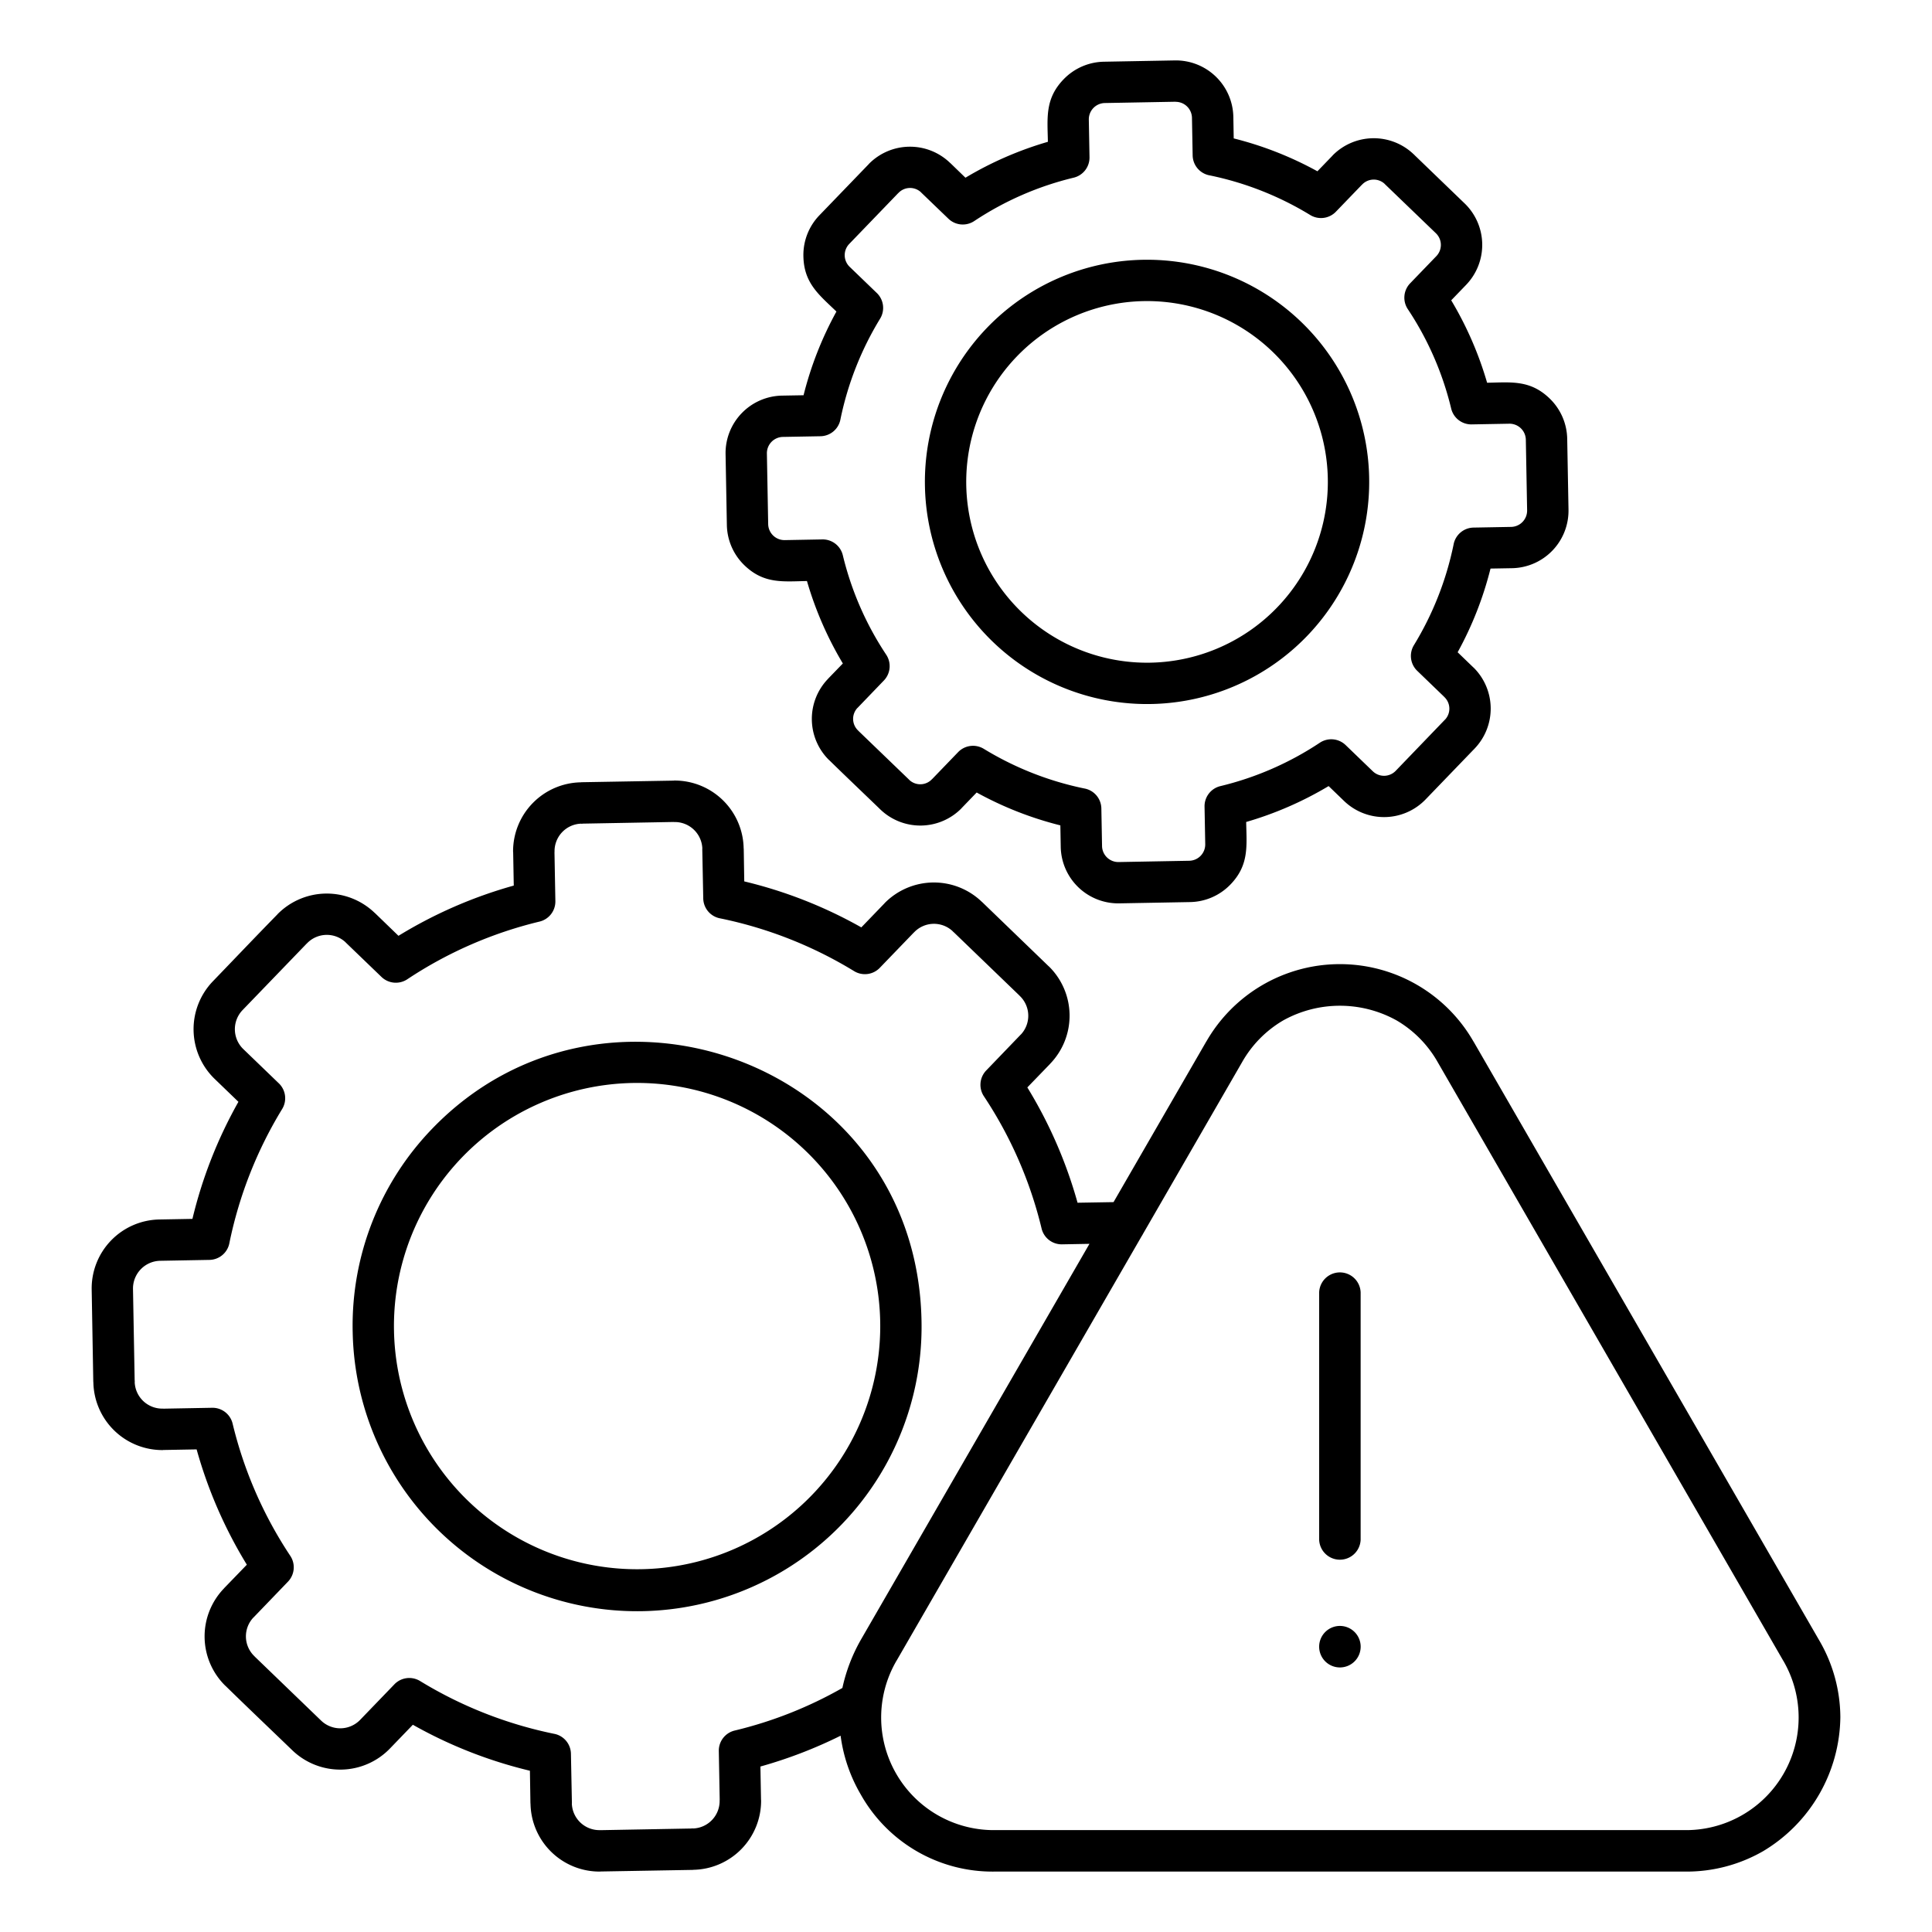 <?xml version="1.0" encoding="UTF-8"?>
<svg xmlns="http://www.w3.org/2000/svg" id="Layer_1" data-name="Layer 1" viewBox="0 0 512 512">
  <defs>
    <style>.cls-1{fill-rule:evenodd;}</style>
  </defs>
  <path class="cls-1" d="M349.591,342.49a5.5,5.5,0,0,1,10.992,0v65.557a5.5,5.5,0,0,1-10.992,0V342.49Zm0,93.883a5.5,5.5,0,1,1,5.5,5.516,5.5,5.5,0,0,1-5.5-5.516ZM311.519,26.962l-18.783.343a4.326,4.326,0,0,0-4.189,4.373l.183,10a5.479,5.479,0,0,1-4.208,5.411,82.54,82.54,0,0,0-26.35,11.5,5.489,5.489,0,0,1-6.828-.623l-7.292-7.012.008-.009a4.249,4.249,0,0,0-6.032.26l-.01-.009L225.052,64.65a4.291,4.291,0,0,0,.1,6.046l7.107,6.852a5.484,5.484,0,0,1,.98,6.9,83.368,83.368,0,0,0-10.5,26.614,5.477,5.477,0,0,1-5.31,4.545l-10.006.182a4.325,4.325,0,0,0-4.189,4.373l.343,18.783a4.325,4.325,0,0,0,4.373,4.19l10-.183a5.478,5.478,0,0,1,5.41,4.209,82.542,82.542,0,0,0,11.5,26.35,5.487,5.487,0,0,1-.623,6.827l-7.013,7.292-.009-.007a4.25,4.25,0,0,0,.26,6.031l-.008.011L241,206.7l-.008.009a4.251,4.251,0,0,0,6.033-.26l.01.009,6.778-7.03a5.484,5.484,0,0,1,6.9-.98,83.368,83.368,0,0,0,26.614,10.5,5.475,5.475,0,0,1,4.544,5.31l.183,10.005a4.326,4.326,0,0,0,4.373,4.19l18.783-.343a4.325,4.325,0,0,0,4.19-4.373l-.183-10a5.479,5.479,0,0,1,4.208-5.411,82.513,82.513,0,0,0,26.351-11.5,5.486,5.486,0,0,1,6.827.622l7.207,6.949a4.291,4.291,0,0,0,6.046-.1l13.1-13.61.008.008a4.251,4.251,0,0,0-.26-6.033l.009-.009-7.03-6.779a5.484,5.484,0,0,1-.98-6.9,83.376,83.376,0,0,0,10.5-26.613,5.476,5.476,0,0,1,5.31-4.545l10-.182a4.326,4.326,0,0,0,4.189-4.374l-.342-18.784a4.325,4.325,0,0,0-4.374-4.188l-10,.182a5.479,5.479,0,0,1-5.41-4.208,82.51,82.51,0,0,0-11.5-26.35,5.489,5.489,0,0,1,.623-6.828l6.948-7.206a4.291,4.291,0,0,0-.1-6.047l-13.61-13.1.008-.008a4.251,4.251,0,0,0-6.033.259l-.01-.009-6.778,7.03a5.485,5.485,0,0,1-6.9.981,83.385,83.385,0,0,0-26.613-10.5,5.476,5.476,0,0,1-4.545-5.31l-.183-10a4.326,4.326,0,0,0-4.374-4.19ZM292.564,16.356l18.784-.343a15.249,15.249,0,0,1,15.5,14.967l.1,5.7a92.619,92.619,0,0,1,22.179,8.711l4.036-4.184-.01-.01a15.3,15.3,0,0,1,21.559-.242l.009-.01.2.213,13.237,12.763a15.282,15.282,0,0,1,.4,21.547l-3.97,4.117a93.09,93.09,0,0,1,9.513,21.848c6.362-.116,11.405-.809,16.559,4.16a15.214,15.214,0,0,1,4.666,10.7l.343,18.784a15.249,15.249,0,0,1-14.967,15.5l-5.7.1a92.6,92.6,0,0,1-8.711,22.179l4.184,4.036.01-.01a15.3,15.3,0,0,1,.242,21.559l.009.009-.212.2L377.763,211.89a15.284,15.284,0,0,1-21.548.4l-4.116-3.97a93.1,93.1,0,0,1-21.849,9.513c.117,6.362.81,11.406-4.16,16.559a15.215,15.215,0,0,1-10.7,4.667L296.6,239.4a15.249,15.249,0,0,1-15.494-14.967l-.1-5.7a92.564,92.564,0,0,1-22.179-8.712l-4.036,4.185.01.009a15.3,15.3,0,0,1-21.559.243l-.009.01-.2-.213c-4.434-4.276-8.912-8.531-13.313-12.838l-.01.01a15.3,15.3,0,0,1-.243-21.558l-.009-.009,3.906-4.033a93.1,93.1,0,0,1-9.512-21.847c-6.363.116-11.4.809-16.559-4.16a15.22,15.22,0,0,1-4.667-10.7l-.342-18.783a15.247,15.247,0,0,1,14.967-15.494l5.7-.1a92.61,92.61,0,0,1,8.711-22.18c-4.585-4.42-8.623-7.485-8.754-14.672a15.171,15.171,0,0,1,4.244-10.837l13.114-13.6-.009-.01a15.294,15.294,0,0,1,21.558-.243l.009-.01,4.032,3.906A93.139,93.139,0,0,1,277.7,37.581c-.115-6.363-.809-11.405,4.16-16.559a15.212,15.212,0,0,1,10.7-4.666Zm44.675,76.862a47.916,47.916,0,1,1-67.752,1.227,47.911,47.911,0,0,1,67.752-1.227ZM302.917,68.845a58.873,58.873,0,1,1-57.8,59.923,58.858,58.858,0,0,1,57.8-59.923Zm-14.2,260.786-60.63,105.013a45.031,45.031,0,0,0-4.845,12.684A109.011,109.011,0,0,1,194.7,458.613a5.478,5.478,0,0,0-4.208,5.41l.237,13.013h-.02a7.294,7.294,0,0,1-7.044,7.529v-.02a5.55,5.55,0,0,0-.581.031l-24.012.438V485a7.3,7.3,0,0,1-7.528-7.044h.02l-.261-13.185a5.477,5.477,0,0,0-4.545-5.311,110.678,110.678,0,0,1-35.439-13.974,5.486,5.486,0,0,0-6.9.98l-9,9.336a7.317,7.317,0,0,1-10.314.179l-17.63-17,.008-.011a7.272,7.272,0,0,1-.338-10.3l.01.007,9.161-9.52a5.489,5.489,0,0,0,.623-6.828,109.729,109.729,0,0,1-15.291-35.044,5.478,5.478,0,0,0-5.41-4.208l-13.014.237v-.02a7.3,7.3,0,0,1-7.529-7.044h.019a5.552,5.552,0,0,0-.03-.581l-.44-24.1a7.353,7.353,0,0,1,7.152-7.445l13.1-.238a5.478,5.478,0,0,0,5.311-4.545A110.673,110.673,0,0,1,74.775,293.9a5.484,5.484,0,0,0-.98-6.9l-9.335-9a7.318,7.318,0,0,1-.179-10.314l17-17.63.011.008a7.271,7.271,0,0,1,10.3-.338l-.008.01L101.1,258.9a5.487,5.487,0,0,0,6.827.623,109.738,109.738,0,0,1,35.044-15.291,5.478,5.478,0,0,0,4.208-5.41l-.237-13.014h.02a7.294,7.294,0,0,1,7.042-7.528v.019a5.58,5.58,0,0,0,.581-.03l24.012-.438v.02a7.3,7.3,0,0,1,7.53,7.043h-.02l.261,13.185a5.476,5.476,0,0,0,4.545,5.31,110.7,110.7,0,0,1,35.439,13.974,5.484,5.484,0,0,0,6.9-.98l8.928-9.259.009.009a7.273,7.273,0,0,1,10.3-.338l-.008.009q.176.175.363.331L270.2,263.862l-.009.009a7.274,7.274,0,0,1,.339,10.3l-.01-.008-9.161,9.521a5.487,5.487,0,0,0-.623,6.827,109.741,109.741,0,0,1,15.292,35.044,5.478,5.478,0,0,0,5.41,4.208l7.279-.133Zm14.23-2.715a5.428,5.428,0,0,1-.371.643l-65,112.581-.009,0A29.848,29.848,0,0,0,263.491,485H446.684a29.849,29.849,0,0,0,25.922-44.862l-.009,0L381,281.471a29.809,29.809,0,0,0-10.895-11.054,30.962,30.962,0,0,0-30.035,0,29.816,29.816,0,0,0-10.895,11.054l-26.226,45.445ZM222.771,459.982a41.44,41.44,0,0,0,5.318,15.537,40.058,40.058,0,0,0,35.4,20.471H446.684a40.722,40.722,0,0,0,20.514-5.381,41.942,41.942,0,0,0,20.514-35.517,40.687,40.687,0,0,0-5.626-20.426L390.49,276l-.01.006a40.8,40.8,0,0,0-70.785,0l-.01-.006L295.1,318.574l-9.537.162a120.311,120.311,0,0,0-13.309-30.558l6.037-6.243-.009-.009a18.317,18.317,0,0,0-.32-25.827l-.01.01-17.7-17.082-.009.009a18.315,18.315,0,0,0-25.826.321l.01.009-6.168,6.4a119.8,119.8,0,0,0-31.023-12.187l-.138-8.687h-.02A18.3,18.3,0,0,0,178.6,206.852v.021l-24.594.428v.02A18.294,18.294,0,0,0,135.972,225.8h.02l.161,8.887A120.326,120.326,0,0,0,105.6,248l-6.243-6.038-.01.009a18.315,18.315,0,0,0-25.824.322l.01.009c-5.754,5.879-11.437,11.86-17.148,17.783a18.309,18.309,0,0,0,.48,25.814l6.32,6.094a119.816,119.816,0,0,0-12.188,31.023l-8.772.159a18.275,18.275,0,0,0-17.929,18.567l.427,24.507h.02A18.3,18.3,0,0,0,43.22,384.285v-.021l8.887-.161a120.353,120.353,0,0,0,13.309,30.559l-6.038,6.243.009.009a18.316,18.316,0,0,0,.322,25.825l.009-.01c5.879,5.753,11.86,11.437,17.783,17.148a18.309,18.309,0,0,0,25.814-.48l6.094-6.32a119.816,119.816,0,0,0,31.023,12.188l.138,8.686h.02a18.3,18.3,0,0,0,18.482,18.036v-.02l24.593-.428v-.02A18.3,18.3,0,0,0,201.7,477.036h-.021l-.161-8.887a121.132,121.132,0,0,0,21.251-8.167Zm-9.209-154.941a64.437,64.437,0,0,0-109.151,47.567l.022.086h-.019a64.436,64.436,0,1,0,109.148-47.653Zm30.649,45.018c-1.251-68.6-84.135-98.175-129.653-50.965a75.135,75.135,0,0,0-21.1,53.6H93.44l.022.086a75.387,75.387,0,1,0,150.749-2.721Z"></path>
</svg>
